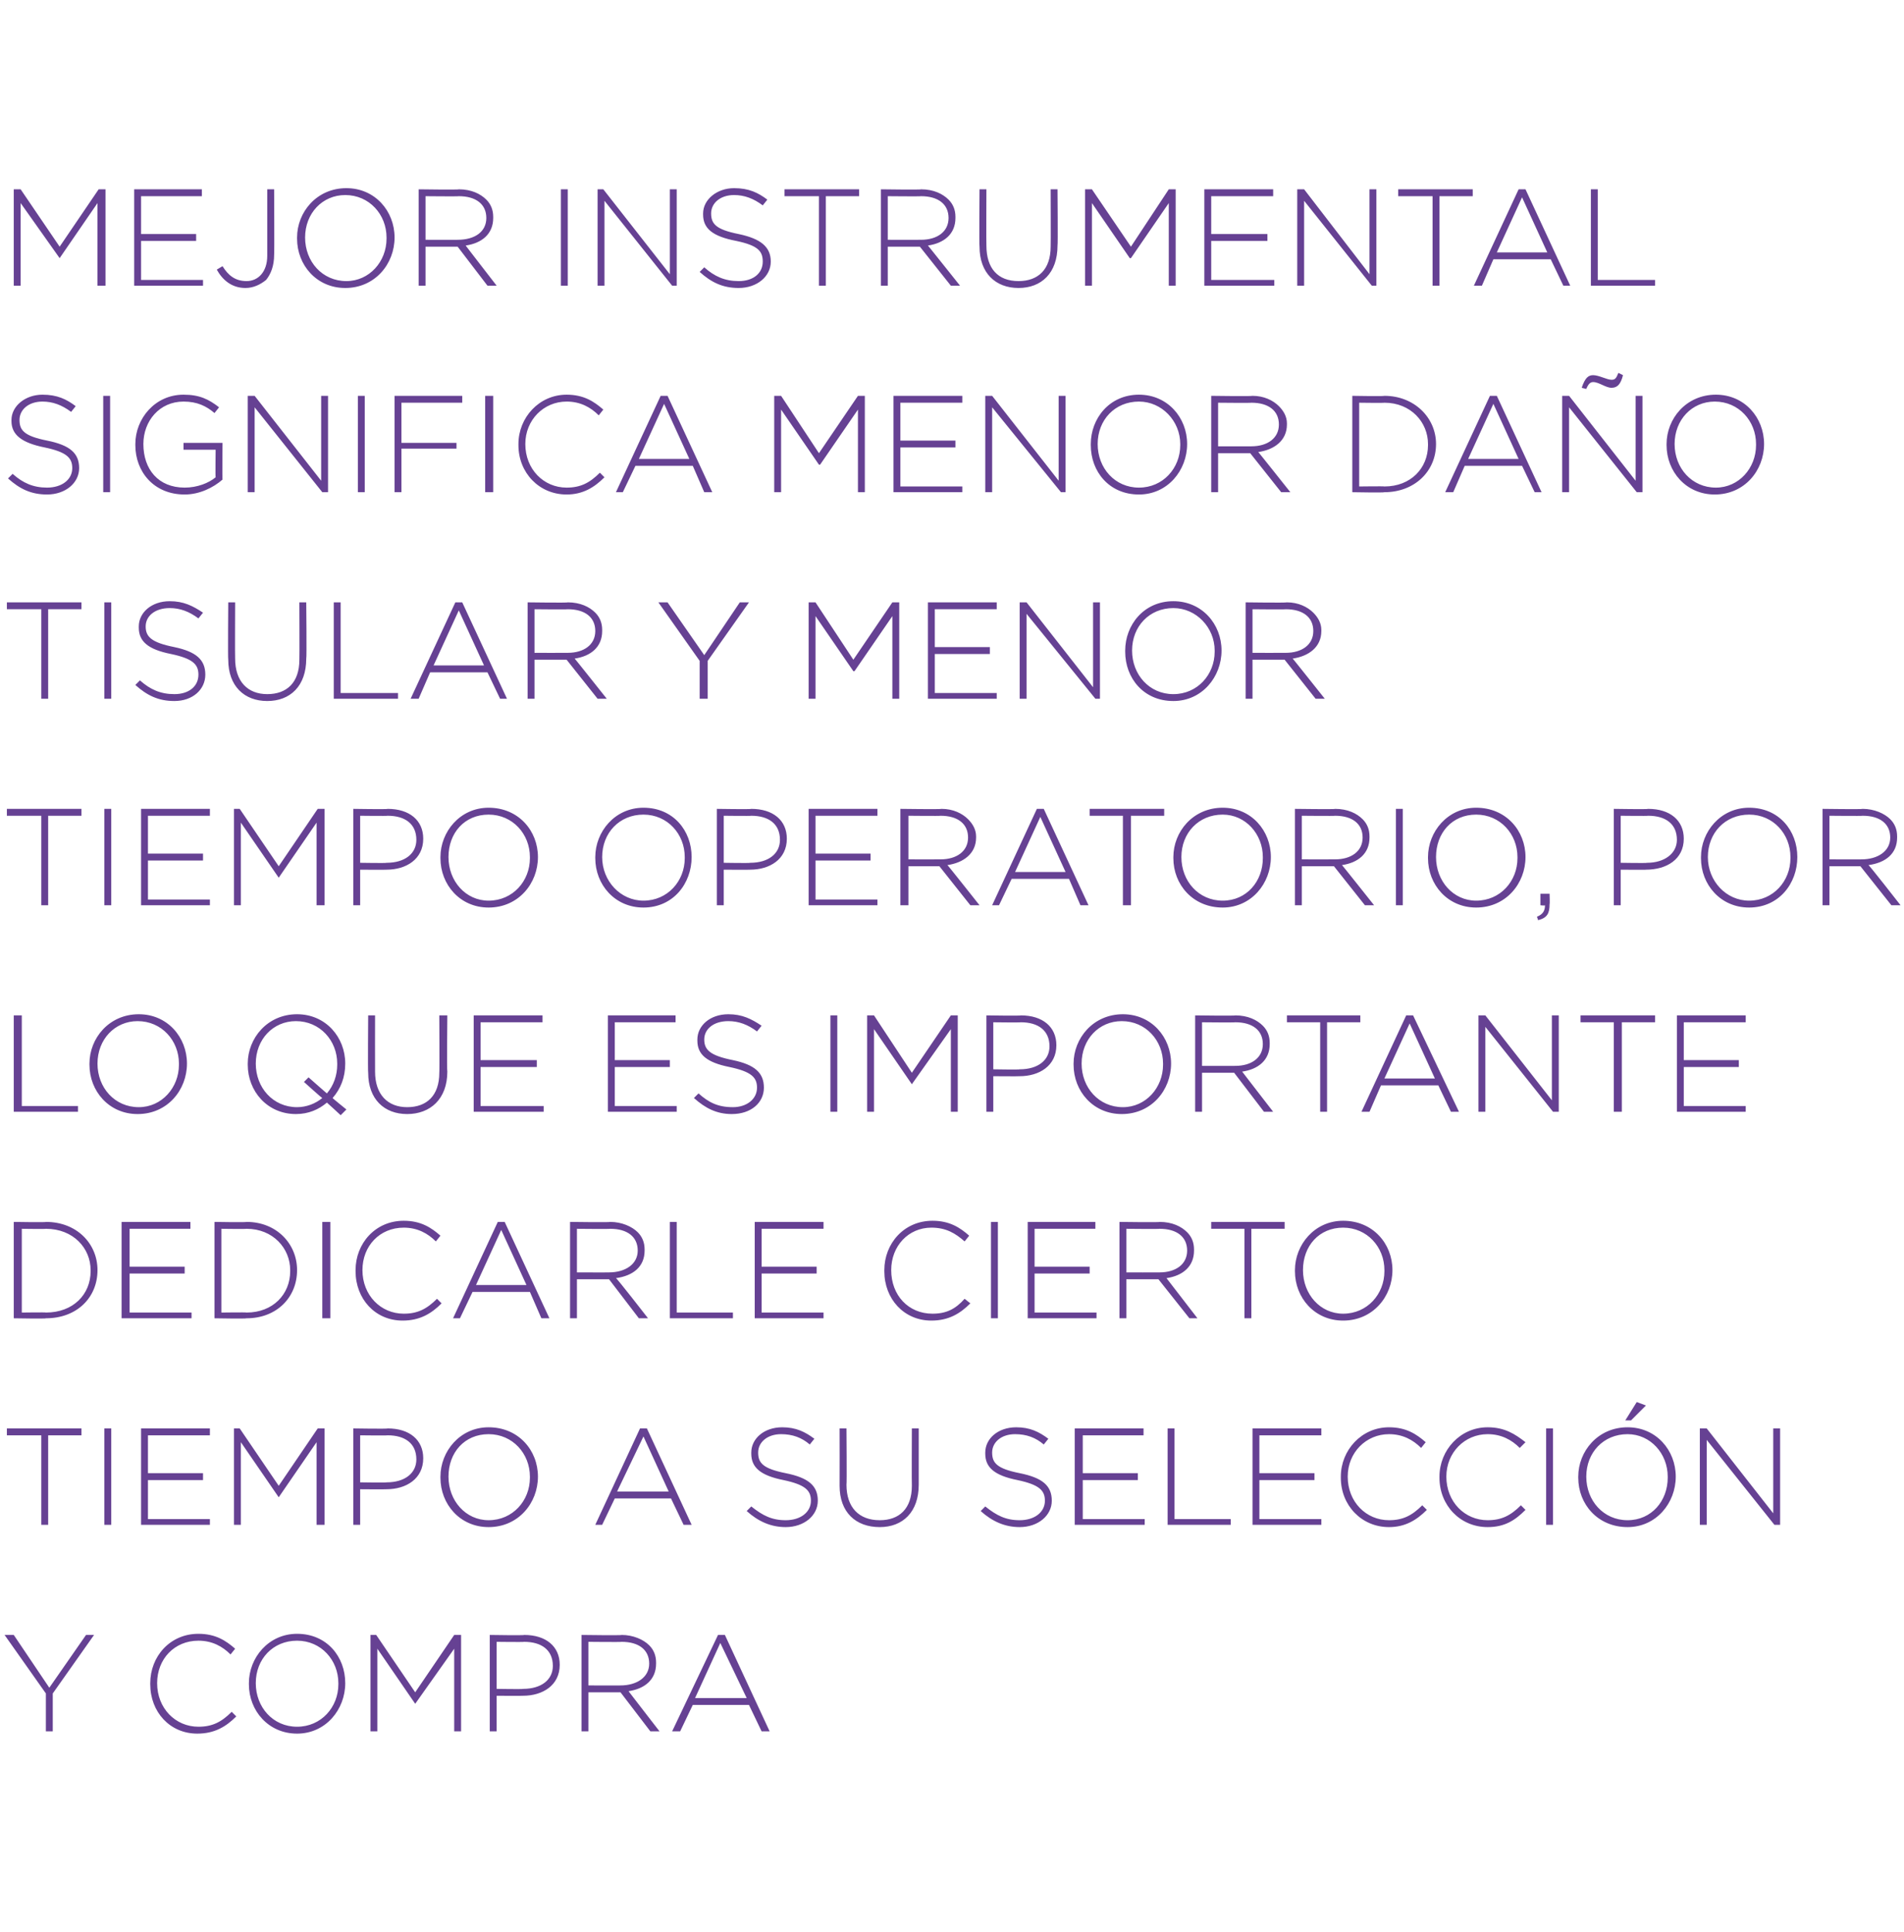 <?xml version="1.0" standalone="no"?><!DOCTYPE svg PUBLIC "-//W3C//DTD SVG 1.1//EN" "http://www.w3.org/Graphics/SVG/1.1/DTD/svg11.dtd"><svg xmlns="http://www.w3.org/2000/svg" version="1.1" width="166px" height="168.4px" viewBox="0 0 166 168.4">  <desc>Mejor instrumental significa menor da o tisular y menor tiempo operatorio por lo que es importante dedicarle cierto</desc>  <defs/>  <g id="Polygon29747">    <path d="M 4 147.6 L 0.4 142.5 L 1.2 142.5 L 4.3 147.1 L 7.5 142.5 L 8.2 142.5 L 4.6 147.6 L 4.6 150.9 L 4 150.9 L 4 147.6 Z M 13.1 146.8 C 13.1 146.8 13.1 146.7 13.1 146.7 C 13.1 144.4 14.8 142.4 17.3 142.4 C 18.8 142.4 19.7 143 20.5 143.7 C 20.5 143.7 20.1 144.2 20.1 144.2 C 19.4 143.5 18.5 143 17.3 143 C 15.2 143 13.7 144.6 13.7 146.7 C 13.7 146.7 13.7 146.7 13.7 146.7 C 13.7 148.9 15.3 150.5 17.3 150.5 C 18.5 150.5 19.3 150.1 20.2 149.2 C 20.2 149.2 20.6 149.6 20.6 149.6 C 19.7 150.5 18.7 151.1 17.2 151.1 C 14.8 151.1 13.1 149.2 13.1 146.8 Z M 21.7 146.8 C 21.7 146.8 21.7 146.7 21.7 146.7 C 21.7 144.5 23.4 142.4 25.9 142.4 C 28.5 142.4 30.1 144.4 30.1 146.7 C 30.1 146.7 30.1 146.7 30.1 146.7 C 30.1 149 28.4 151.1 25.9 151.1 C 23.4 151.1 21.7 149.1 21.7 146.8 Z M 29.5 146.8 C 29.5 146.8 29.5 146.7 29.5 146.7 C 29.5 144.7 28 143 25.9 143 C 23.8 143 22.3 144.6 22.3 146.7 C 22.3 146.7 22.3 146.7 22.3 146.7 C 22.3 148.8 23.8 150.5 25.9 150.5 C 28 150.5 29.5 148.8 29.5 146.8 Z M 32.3 142.5 L 32.8 142.5 L 36.2 147.5 L 39.6 142.5 L 40.2 142.5 L 40.2 150.9 L 39.6 150.9 L 39.6 143.7 L 36.2 148.5 L 36.2 148.5 L 32.9 143.7 L 32.9 150.9 L 32.3 150.9 L 32.3 142.5 Z M 42.7 142.5 C 42.7 142.5 45.72 142.55 45.7 142.5 C 47.6 142.5 48.8 143.5 48.8 145.1 C 48.8 145.1 48.8 145.1 48.8 145.1 C 48.8 146.9 47.3 147.8 45.6 147.8 C 45.56 147.82 43.3 147.8 43.3 147.8 L 43.3 150.9 L 42.7 150.9 L 42.7 142.5 Z M 45.6 147.2 C 47.2 147.2 48.2 146.4 48.2 145.2 C 48.2 145.2 48.2 145.2 48.2 145.2 C 48.2 143.8 47.2 143.1 45.7 143.1 C 45.67 143.13 43.3 143.1 43.3 143.1 L 43.3 147.2 C 43.3 147.2 45.6 147.24 45.6 147.2 Z M 50.7 142.5 C 50.7 142.5 54.22 142.55 54.2 142.5 C 55.2 142.5 56.1 142.9 56.6 143.4 C 57 143.8 57.2 144.3 57.2 144.9 C 57.2 144.9 57.2 145 57.2 145 C 57.2 146.4 56.2 147.2 54.8 147.4 C 54.76 147.36 57.5 150.9 57.5 150.9 L 56.7 150.9 L 54.1 147.5 L 54 147.5 L 51.3 147.5 L 51.3 150.9 L 50.7 150.9 L 50.7 142.5 Z M 54.1 146.9 C 55.5 146.9 56.6 146.2 56.6 145 C 56.6 145 56.6 145 56.6 145 C 56.6 143.8 55.7 143.1 54.2 143.1 C 54.18 143.13 51.3 143.1 51.3 143.1 L 51.3 146.9 C 51.3 146.9 54.14 146.91 54.1 146.9 Z M 62.6 142.5 L 63.2 142.5 L 67.1 150.9 L 66.4 150.9 L 65.3 148.6 L 60.4 148.6 L 59.3 150.9 L 58.6 150.9 L 62.6 142.5 Z M 65.1 148 L 62.8 143.2 L 60.6 148 L 65.1 148 Z " stroke="none" fill="#664193"/>  </g>  <g id="Polygon29746">    <path d="M 3.6 125.1 L 0.6 125.1 L 0.6 124.5 L 7.1 124.5 L 7.1 125.1 L 4.2 125.1 L 4.2 132.9 L 3.6 132.9 L 3.6 125.1 Z M 9.1 124.5 L 9.7 124.5 L 9.7 132.9 L 9.1 132.9 L 9.1 124.5 Z M 12.3 124.5 L 18.3 124.5 L 18.3 125.1 L 12.9 125.1 L 12.9 128.4 L 17.7 128.4 L 17.7 129 L 12.9 129 L 12.9 132.4 L 18.3 132.4 L 18.3 132.9 L 12.3 132.9 L 12.3 124.5 Z M 20.4 124.5 L 20.9 124.5 L 24.3 129.5 L 27.7 124.5 L 28.3 124.5 L 28.3 132.9 L 27.6 132.9 L 27.6 125.7 L 24.3 130.5 L 24.3 130.5 L 21 125.7 L 21 132.9 L 20.4 132.9 L 20.4 124.5 Z M 30.8 124.5 C 30.8 124.5 33.82 124.55 33.8 124.5 C 35.7 124.5 36.9 125.5 36.9 127.1 C 36.9 127.1 36.9 127.1 36.9 127.1 C 36.9 128.9 35.4 129.8 33.7 129.8 C 33.66 129.82 31.4 129.8 31.4 129.8 L 31.4 132.9 L 30.8 132.9 L 30.8 124.5 Z M 33.7 129.2 C 35.3 129.2 36.3 128.4 36.3 127.2 C 36.3 127.2 36.3 127.2 36.3 127.2 C 36.3 125.8 35.3 125.1 33.8 125.1 C 33.77 125.13 31.4 125.1 31.4 125.1 L 31.4 129.2 C 31.4 129.2 33.7 129.24 33.7 129.2 Z M 38.4 128.8 C 38.4 128.8 38.4 128.7 38.4 128.7 C 38.4 126.5 40.1 124.4 42.6 124.4 C 45.2 124.4 46.9 126.4 46.9 128.7 C 46.9 128.7 46.9 128.7 46.9 128.7 C 46.9 131 45.2 133.1 42.6 133.1 C 40.1 133.1 38.4 131.1 38.4 128.8 Z M 46.2 128.8 C 46.2 128.8 46.2 128.7 46.2 128.7 C 46.2 126.7 44.7 125 42.6 125 C 40.5 125 39.1 126.6 39.1 128.7 C 39.1 128.7 39.1 128.7 39.1 128.7 C 39.1 130.8 40.6 132.5 42.6 132.5 C 44.7 132.5 46.2 130.8 46.2 128.8 Z M 55.8 124.5 L 56.4 124.5 L 60.3 132.9 L 59.6 132.9 L 58.5 130.6 L 53.6 130.6 L 52.5 132.9 L 51.9 132.9 L 55.8 124.5 Z M 58.3 130 L 56.1 125.2 L 53.8 130 L 58.3 130 Z M 65.1 131.7 C 65.1 131.7 65.5 131.3 65.5 131.3 C 66.5 132.1 67.3 132.5 68.5 132.5 C 69.8 132.5 70.7 131.8 70.7 130.8 C 70.7 130.8 70.7 130.8 70.7 130.8 C 70.7 129.9 70.2 129.4 68.3 129 C 66.3 128.6 65.5 127.9 65.5 126.7 C 65.5 126.7 65.5 126.6 65.5 126.6 C 65.5 125.4 66.6 124.4 68.2 124.4 C 69.4 124.4 70.2 124.8 71 125.4 C 71 125.4 70.6 125.9 70.6 125.9 C 69.9 125.3 69.1 125 68.1 125 C 66.9 125 66.1 125.7 66.1 126.6 C 66.1 126.6 66.1 126.6 66.1 126.6 C 66.1 127.5 66.5 128 68.5 128.4 C 70.5 128.8 71.3 129.5 71.3 130.8 C 71.3 130.8 71.3 130.8 71.3 130.8 C 71.3 132.1 70.1 133.1 68.5 133.1 C 67.2 133.1 66.1 132.6 65.1 131.7 Z M 73.2 129.5 C 73.21 129.46 73.2 124.5 73.2 124.5 L 73.8 124.5 C 73.8 124.5 73.84 129.4 73.8 129.4 C 73.8 131.4 74.9 132.5 76.7 132.5 C 78.4 132.5 79.5 131.5 79.5 129.5 C 79.48 129.46 79.5 124.5 79.5 124.5 L 80.1 124.5 C 80.1 124.5 80.1 129.39 80.1 129.4 C 80.1 131.8 78.7 133.1 76.7 133.1 C 74.6 133.1 73.2 131.8 73.2 129.5 Z M 85.5 131.7 C 85.5 131.7 85.9 131.3 85.9 131.3 C 86.9 132.1 87.7 132.5 88.9 132.5 C 90.2 132.5 91.1 131.8 91.1 130.8 C 91.1 130.8 91.1 130.8 91.1 130.8 C 91.1 129.9 90.6 129.4 88.7 129 C 86.7 128.6 85.9 127.9 85.9 126.7 C 85.9 126.7 85.9 126.6 85.9 126.6 C 85.9 125.4 87 124.4 88.6 124.4 C 89.8 124.4 90.6 124.8 91.4 125.4 C 91.4 125.4 91 125.9 91 125.9 C 90.3 125.3 89.5 125 88.5 125 C 87.3 125 86.5 125.7 86.5 126.6 C 86.5 126.6 86.5 126.6 86.5 126.6 C 86.5 127.5 86.9 128 88.9 128.4 C 90.9 128.8 91.7 129.5 91.7 130.8 C 91.7 130.8 91.7 130.8 91.7 130.8 C 91.7 132.1 90.5 133.1 88.9 133.1 C 87.6 133.1 86.5 132.6 85.5 131.7 Z M 93.7 124.5 L 99.7 124.5 L 99.7 125.1 L 94.4 125.1 L 94.4 128.4 L 99.2 128.4 L 99.2 129 L 94.4 129 L 94.4 132.4 L 99.8 132.4 L 99.8 132.9 L 93.7 132.9 L 93.7 124.5 Z M 101.8 124.5 L 102.4 124.5 L 102.4 132.4 L 107.3 132.4 L 107.3 132.9 L 101.8 132.9 L 101.8 124.5 Z M 109.2 124.5 L 115.2 124.5 L 115.2 125.1 L 109.8 125.1 L 109.8 128.4 L 114.6 128.4 L 114.6 129 L 109.8 129 L 109.8 132.4 L 115.2 132.4 L 115.2 132.9 L 109.2 132.9 L 109.2 124.5 Z M 116.9 128.8 C 116.9 128.8 116.9 128.7 116.9 128.7 C 116.9 126.4 118.7 124.4 121.1 124.4 C 122.6 124.4 123.5 125 124.3 125.7 C 124.3 125.7 123.9 126.2 123.9 126.2 C 123.2 125.5 122.3 125 121.1 125 C 119.1 125 117.5 126.6 117.5 128.7 C 117.5 128.7 117.5 128.7 117.5 128.7 C 117.5 130.9 119.1 132.5 121.1 132.5 C 122.3 132.5 123.1 132.1 124 131.2 C 124 131.2 124.4 131.6 124.4 131.6 C 123.5 132.5 122.5 133.1 121.1 133.1 C 118.7 133.1 116.9 131.2 116.9 128.8 Z M 125.5 128.8 C 125.5 128.8 125.5 128.7 125.5 128.7 C 125.5 126.4 127.3 124.4 129.7 124.4 C 131.2 124.4 132.1 125 133 125.7 C 133 125.7 132.5 126.2 132.5 126.2 C 131.8 125.5 130.9 125 129.7 125 C 127.7 125 126.1 126.6 126.1 128.7 C 126.1 128.7 126.1 128.7 126.1 128.7 C 126.1 130.9 127.7 132.5 129.7 132.5 C 130.9 132.5 131.7 132.1 132.6 131.2 C 132.6 131.2 133 131.6 133 131.6 C 132.1 132.5 131.2 133.1 129.7 133.1 C 127.3 133.1 125.5 131.2 125.5 128.8 Z M 134.8 124.5 L 135.4 124.5 L 135.4 132.9 L 134.8 132.9 L 134.8 124.5 Z M 137.6 128.8 C 137.6 128.8 137.6 128.7 137.6 128.7 C 137.6 126.5 139.3 124.4 141.9 124.4 C 144.4 124.4 146.1 126.4 146.1 128.7 C 146.1 128.7 146.1 128.7 146.1 128.7 C 146.1 131 144.4 133.1 141.9 133.1 C 139.3 133.1 137.6 131.1 137.6 128.8 Z M 145.4 128.8 C 145.4 128.8 145.4 128.7 145.4 128.7 C 145.4 126.7 143.9 125 141.9 125 C 139.8 125 138.3 126.6 138.3 128.7 C 138.3 128.7 138.3 128.7 138.3 128.7 C 138.3 130.8 139.8 132.5 141.9 132.5 C 144 132.5 145.4 130.8 145.4 128.8 Z M 142.7 122.2 L 143.5 122.5 L 142.2 123.8 L 141.7 123.8 L 142.7 122.2 Z M 148.2 124.5 L 148.8 124.5 L 154.6 131.9 L 154.6 124.5 L 155.2 124.5 L 155.2 132.9 L 154.7 132.9 L 148.8 125.5 L 148.8 132.9 L 148.2 132.9 L 148.2 124.5 Z " stroke="none" fill="#664193"/>  </g>  <g id="Polygon29745">    <path d="M 1.2 106.5 C 1.2 106.5 4.04 106.55 4 106.5 C 6.7 106.5 8.5 108.4 8.5 110.7 C 8.5 110.7 8.5 110.7 8.5 110.7 C 8.5 113.1 6.7 114.9 4 114.9 C 4.04 114.95 1.2 114.9 1.2 114.9 L 1.2 106.5 Z M 4 114.4 C 6.4 114.4 7.9 112.8 7.9 110.8 C 7.9 110.8 7.9 110.7 7.9 110.7 C 7.9 108.8 6.4 107.1 4 107.1 C 4.04 107.13 1.9 107.1 1.9 107.1 L 1.9 114.4 C 1.9 114.4 4.04 114.37 4 114.4 Z M 10.6 106.5 L 16.6 106.5 L 16.6 107.1 L 11.3 107.1 L 11.3 110.4 L 16.1 110.4 L 16.1 111 L 11.3 111 L 11.3 114.4 L 16.7 114.4 L 16.7 114.9 L 10.6 114.9 L 10.6 106.5 Z M 18.7 106.5 C 18.7 106.5 21.47 106.55 21.5 106.5 C 24.1 106.5 25.9 108.4 25.9 110.7 C 25.9 110.7 25.9 110.7 25.9 110.7 C 25.9 113.1 24.1 114.9 21.5 114.9 C 21.47 114.95 18.7 114.9 18.7 114.9 L 18.7 106.5 Z M 21.5 114.4 C 23.8 114.4 25.3 112.8 25.3 110.8 C 25.3 110.8 25.3 110.7 25.3 110.7 C 25.3 108.8 23.8 107.1 21.5 107.1 C 21.47 107.13 19.3 107.1 19.3 107.1 L 19.3 114.4 C 19.3 114.4 21.47 114.37 21.5 114.4 Z M 28.1 106.5 L 28.8 106.5 L 28.8 114.9 L 28.1 114.9 L 28.1 106.5 Z M 31 110.8 C 31 110.8 31 110.7 31 110.7 C 31 108.4 32.7 106.4 35.2 106.4 C 36.7 106.4 37.6 107 38.4 107.7 C 38.4 107.7 38 108.2 38 108.2 C 37.3 107.5 36.4 107 35.2 107 C 33.1 107 31.6 108.6 31.6 110.7 C 31.6 110.7 31.6 110.7 31.6 110.7 C 31.6 112.9 33.2 114.5 35.2 114.5 C 36.4 114.5 37.2 114.1 38.1 113.2 C 38.1 113.2 38.5 113.6 38.5 113.6 C 37.6 114.5 36.6 115.1 35.1 115.1 C 32.7 115.1 31 113.2 31 110.8 Z M 43.4 106.5 L 44 106.5 L 47.9 114.9 L 47.2 114.9 L 46.2 112.6 L 41.2 112.6 L 40.1 114.9 L 39.5 114.9 L 43.4 106.5 Z M 45.9 112 L 43.7 107.2 L 41.5 112 L 45.9 112 Z M 49.7 106.5 C 49.7 106.5 53.21 106.55 53.2 106.5 C 54.2 106.5 55.1 106.9 55.6 107.4 C 56 107.8 56.2 108.3 56.2 108.9 C 56.2 108.9 56.2 109 56.2 109 C 56.2 110.4 55.2 111.2 53.7 111.4 C 53.75 111.36 56.5 114.9 56.5 114.9 L 55.7 114.9 L 53.1 111.5 L 53 111.5 L 50.3 111.5 L 50.3 114.9 L 49.7 114.9 L 49.7 106.5 Z M 53.1 110.9 C 54.5 110.9 55.6 110.2 55.6 109 C 55.6 109 55.6 109 55.6 109 C 55.6 107.8 54.7 107.1 53.2 107.1 C 53.17 107.13 50.3 107.1 50.3 107.1 L 50.3 110.9 C 50.3 110.9 53.14 110.91 53.1 110.9 Z M 58.4 106.5 L 59 106.5 L 59 114.4 L 63.9 114.4 L 63.9 114.9 L 58.4 114.9 L 58.4 106.5 Z M 65.8 106.5 L 71.8 106.5 L 71.8 107.1 L 66.4 107.1 L 66.4 110.4 L 71.2 110.4 L 71.2 111 L 66.4 111 L 66.4 114.4 L 71.8 114.4 L 71.8 114.9 L 65.8 114.9 L 65.8 106.5 Z M 77.1 110.8 C 77.1 110.8 77.1 110.7 77.1 110.7 C 77.1 108.4 78.8 106.4 81.3 106.4 C 82.8 106.4 83.7 107 84.5 107.7 C 84.5 107.7 84.1 108.2 84.1 108.2 C 83.3 107.5 82.5 107 81.2 107 C 79.2 107 77.7 108.6 77.7 110.7 C 77.7 110.7 77.7 110.7 77.7 110.7 C 77.7 112.9 79.2 114.5 81.3 114.5 C 82.5 114.5 83.3 114.1 84.1 113.2 C 84.1 113.2 84.6 113.6 84.6 113.6 C 83.7 114.5 82.7 115.1 81.2 115.1 C 78.8 115.1 77.1 113.2 77.1 110.8 Z M 86.4 106.5 L 87 106.5 L 87 114.9 L 86.4 114.9 L 86.4 106.5 Z M 89.6 106.5 L 95.5 106.5 L 95.5 107.1 L 90.2 107.1 L 90.2 110.4 L 95 110.4 L 95 111 L 90.2 111 L 90.2 114.4 L 95.6 114.4 L 95.6 114.9 L 89.6 114.9 L 89.6 106.5 Z M 97.6 106.5 C 97.6 106.5 101.13 106.55 101.1 106.5 C 102.2 106.5 103 106.9 103.5 107.4 C 103.9 107.8 104.1 108.3 104.1 108.9 C 104.1 108.9 104.1 109 104.1 109 C 104.1 110.4 103.1 111.2 101.7 111.4 C 101.67 111.36 104.4 114.9 104.4 114.9 L 103.7 114.9 L 101 111.5 L 101 111.5 L 98.2 111.5 L 98.2 114.9 L 97.6 114.9 L 97.6 106.5 Z M 101.1 110.9 C 102.5 110.9 103.5 110.2 103.5 109 C 103.5 109 103.5 109 103.5 109 C 103.5 107.8 102.6 107.1 101.1 107.1 C 101.1 107.13 98.2 107.1 98.2 107.1 L 98.2 110.9 C 98.2 110.9 101.06 110.91 101.1 110.9 Z M 108.5 107.1 L 105.6 107.1 L 105.6 106.5 L 112 106.5 L 112 107.1 L 109.1 107.1 L 109.1 114.9 L 108.5 114.9 L 108.5 107.1 Z M 112.9 110.8 C 112.9 110.8 112.9 110.7 112.9 110.7 C 112.9 108.5 114.6 106.4 117.1 106.4 C 119.7 106.4 121.4 108.4 121.4 110.7 C 121.4 110.7 121.4 110.7 121.4 110.7 C 121.4 113 119.7 115.1 117.1 115.1 C 114.6 115.1 112.9 113.1 112.9 110.8 Z M 120.7 110.8 C 120.7 110.8 120.7 110.7 120.7 110.7 C 120.7 108.7 119.2 107 117.1 107 C 115 107 113.6 108.6 113.6 110.7 C 113.6 110.7 113.6 110.7 113.6 110.7 C 113.6 112.8 115.1 114.5 117.1 114.5 C 119.2 114.5 120.7 112.8 120.7 110.8 Z " stroke="none" fill="#664193"/>  </g>  <g id="Polygon29744">    <path d="M 1.2 88.5 L 1.9 88.5 L 1.9 96.4 L 6.8 96.4 L 6.8 96.9 L 1.2 96.9 L 1.2 88.5 Z M 7.8 92.8 C 7.8 92.8 7.8 92.7 7.8 92.7 C 7.8 90.5 9.5 88.4 12.1 88.4 C 14.6 88.4 16.3 90.4 16.3 92.7 C 16.3 92.7 16.3 92.7 16.3 92.7 C 16.3 95 14.6 97.1 12 97.1 C 9.5 97.1 7.8 95.1 7.8 92.8 Z M 15.6 92.8 C 15.6 92.8 15.6 92.7 15.6 92.7 C 15.6 90.7 14.1 89 12 89 C 10 89 8.5 90.6 8.5 92.7 C 8.5 92.7 8.5 92.7 8.5 92.7 C 8.5 94.8 10 96.5 12.1 96.5 C 14.1 96.5 15.6 94.8 15.6 92.8 Z M 28.5 96.1 C 27.8 96.7 26.9 97.1 25.8 97.1 C 23.3 97.1 21.6 95.1 21.6 92.8 C 21.6 92.8 21.6 92.7 21.6 92.7 C 21.6 90.5 23.3 88.4 25.9 88.4 C 28.4 88.4 30.1 90.4 30.1 92.7 C 30.1 92.7 30.1 92.7 30.1 92.7 C 30.1 93.9 29.7 94.9 29 95.7 C 28.97 95.71 30.2 96.7 30.2 96.7 L 29.7 97.2 C 29.7 97.2 28.55 96.13 28.5 96.1 Z M 28.1 95.7 C 28.09 95.74 26.5 94.3 26.5 94.3 L 26.9 93.9 C 26.9 93.9 28.51 95.32 28.5 95.3 C 29.1 94.6 29.4 93.7 29.4 92.8 C 29.4 92.8 29.4 92.7 29.4 92.7 C 29.4 90.7 27.9 89 25.8 89 C 23.8 89 22.3 90.6 22.3 92.7 C 22.3 92.7 22.3 92.7 22.3 92.7 C 22.3 94.8 23.8 96.5 25.9 96.5 C 26.7 96.5 27.5 96.2 28.1 95.7 Z M 32.1 93.5 C 32.06 93.46 32.1 88.5 32.1 88.5 L 32.7 88.5 C 32.7 88.5 32.69 93.4 32.7 93.4 C 32.7 95.4 33.8 96.5 35.5 96.5 C 37.2 96.5 38.3 95.5 38.3 93.5 C 38.33 93.46 38.3 88.5 38.3 88.5 L 39 88.5 C 39 88.5 38.95 93.39 39 93.4 C 39 95.8 37.5 97.1 35.5 97.1 C 33.5 97.1 32.1 95.8 32.1 93.5 Z M 41.3 88.5 L 47.3 88.5 L 47.3 89.1 L 41.9 89.1 L 41.9 92.4 L 46.8 92.4 L 46.8 93 L 41.9 93 L 41.9 96.4 L 47.4 96.4 L 47.4 96.9 L 41.3 96.9 L 41.3 88.5 Z M 53 88.5 L 58.9 88.5 L 58.9 89.1 L 53.6 89.1 L 53.6 92.4 L 58.4 92.4 L 58.4 93 L 53.6 93 L 53.6 96.4 L 59 96.4 L 59 96.9 L 53 96.9 L 53 88.5 Z M 60.5 95.7 C 60.5 95.7 60.9 95.3 60.9 95.3 C 61.8 96.1 62.6 96.5 63.9 96.5 C 65.1 96.5 66 95.8 66 94.8 C 66 94.8 66 94.8 66 94.8 C 66 93.9 65.5 93.4 63.6 93 C 61.6 92.6 60.8 91.9 60.8 90.7 C 60.8 90.7 60.8 90.6 60.8 90.6 C 60.8 89.4 61.9 88.4 63.5 88.4 C 64.7 88.4 65.5 88.8 66.4 89.4 C 66.4 89.4 66 89.9 66 89.9 C 65.2 89.3 64.4 89 63.5 89 C 62.2 89 61.4 89.7 61.4 90.6 C 61.4 90.6 61.4 90.6 61.4 90.6 C 61.4 91.5 61.9 92 63.9 92.4 C 65.8 92.8 66.6 93.5 66.6 94.8 C 66.6 94.8 66.6 94.8 66.6 94.8 C 66.6 96.1 65.5 97.1 63.8 97.1 C 62.5 97.1 61.5 96.6 60.5 95.7 Z M 72.4 88.5 L 73 88.5 L 73 96.9 L 72.4 96.9 L 72.4 88.5 Z M 75.6 88.5 L 76.2 88.5 L 79.5 93.5 L 82.9 88.5 L 83.5 88.5 L 83.5 96.9 L 82.9 96.9 L 82.9 89.7 L 79.5 94.5 L 79.5 94.5 L 76.2 89.7 L 76.2 96.9 L 75.6 96.9 L 75.6 88.5 Z M 86 88.5 C 86 88.5 89.03 88.55 89 88.5 C 90.9 88.5 92.1 89.5 92.1 91.1 C 92.1 91.1 92.1 91.1 92.1 91.1 C 92.1 92.9 90.6 93.8 88.9 93.8 C 88.87 93.82 86.6 93.8 86.6 93.8 L 86.6 96.9 L 86 96.9 L 86 88.5 Z M 88.9 93.2 C 90.5 93.2 91.5 92.4 91.5 91.2 C 91.5 91.2 91.5 91.2 91.5 91.2 C 91.5 89.8 90.5 89.1 89 89.1 C 88.98 89.13 86.6 89.1 86.6 89.1 L 86.6 93.2 C 86.6 93.2 88.91 93.24 88.9 93.2 Z M 93.6 92.8 C 93.6 92.8 93.6 92.7 93.6 92.7 C 93.6 90.5 95.3 88.4 97.9 88.4 C 100.4 88.4 102.1 90.4 102.1 92.7 C 102.1 92.7 102.1 92.7 102.1 92.7 C 102.1 95 100.4 97.1 97.8 97.1 C 95.3 97.1 93.6 95.1 93.6 92.8 Z M 101.4 92.8 C 101.4 92.8 101.4 92.7 101.4 92.7 C 101.4 90.7 99.9 89 97.8 89 C 95.8 89 94.3 90.6 94.3 92.7 C 94.3 92.7 94.3 92.7 94.3 92.7 C 94.3 94.8 95.8 96.5 97.9 96.5 C 99.9 96.5 101.4 94.8 101.4 92.8 Z M 104.2 88.5 C 104.2 88.5 107.72 88.55 107.7 88.5 C 108.8 88.5 109.6 88.9 110.1 89.4 C 110.5 89.8 110.7 90.3 110.7 90.9 C 110.7 90.9 110.7 91 110.7 91 C 110.7 92.4 109.7 93.2 108.3 93.4 C 108.26 93.36 111 96.9 111 96.9 L 110.2 96.9 L 107.6 93.5 L 107.5 93.5 L 104.8 93.5 L 104.8 96.9 L 104.2 96.9 L 104.2 88.5 Z M 107.7 92.9 C 109.1 92.9 110.1 92.2 110.1 91 C 110.1 91 110.1 91 110.1 91 C 110.1 89.8 109.2 89.1 107.7 89.1 C 107.69 89.13 104.8 89.1 104.8 89.1 L 104.8 92.9 C 104.8 92.9 107.65 92.91 107.7 92.9 Z M 115.1 89.1 L 112.2 89.1 L 112.2 88.5 L 118.6 88.5 L 118.6 89.1 L 115.7 89.1 L 115.7 96.9 L 115.1 96.9 L 115.1 89.1 Z M 122.6 88.5 L 123.2 88.5 L 127.2 96.9 L 126.5 96.9 L 125.4 94.6 L 120.4 94.6 L 119.4 96.9 L 118.7 96.9 L 122.6 88.5 Z M 125.1 94 L 122.9 89.2 L 120.7 94 L 125.1 94 Z M 128.9 88.5 L 129.5 88.5 L 135.3 95.9 L 135.3 88.5 L 135.9 88.5 L 135.9 96.9 L 135.4 96.9 L 129.5 89.5 L 129.5 96.9 L 128.9 96.9 L 128.9 88.5 Z M 140.7 89.1 L 137.8 89.1 L 137.8 88.5 L 144.3 88.5 L 144.3 89.1 L 141.4 89.1 L 141.4 96.9 L 140.7 96.9 L 140.7 89.1 Z M 146.2 88.5 L 152.2 88.5 L 152.2 89.1 L 146.8 89.1 L 146.8 92.4 L 151.6 92.4 L 151.6 93 L 146.8 93 L 146.8 96.4 L 152.2 96.4 L 152.2 96.9 L 146.2 96.9 L 146.2 88.5 Z " stroke="none" fill="#664193"/>  </g>  <g id="Polygon29743">    <path d="M 3.6 71.1 L 0.6 71.1 L 0.6 70.5 L 7.1 70.5 L 7.1 71.1 L 4.2 71.1 L 4.2 78.9 L 3.6 78.9 L 3.6 71.1 Z M 9.1 70.5 L 9.7 70.5 L 9.7 78.9 L 9.1 78.9 L 9.1 70.5 Z M 12.3 70.5 L 18.3 70.5 L 18.3 71.1 L 12.9 71.1 L 12.9 74.4 L 17.7 74.4 L 17.7 75 L 12.9 75 L 12.9 78.4 L 18.3 78.4 L 18.3 78.9 L 12.3 78.9 L 12.3 70.5 Z M 20.4 70.5 L 20.9 70.5 L 24.3 75.5 L 27.7 70.5 L 28.3 70.5 L 28.3 78.9 L 27.6 78.9 L 27.6 71.7 L 24.3 76.5 L 24.3 76.5 L 21 71.7 L 21 78.9 L 20.4 78.9 L 20.4 70.5 Z M 30.8 70.5 C 30.8 70.5 33.82 70.55 33.8 70.5 C 35.7 70.5 36.9 71.5 36.9 73.1 C 36.9 73.1 36.9 73.1 36.9 73.1 C 36.9 74.9 35.4 75.8 33.7 75.8 C 33.66 75.82 31.4 75.8 31.4 75.8 L 31.4 78.9 L 30.8 78.9 L 30.8 70.5 Z M 33.7 75.2 C 35.3 75.2 36.3 74.4 36.3 73.2 C 36.3 73.2 36.3 73.2 36.3 73.2 C 36.3 71.8 35.3 71.1 33.8 71.1 C 33.77 71.13 31.4 71.1 31.4 71.1 L 31.4 75.2 C 31.4 75.2 33.7 75.24 33.7 75.2 Z M 38.4 74.8 C 38.4 74.8 38.4 74.7 38.4 74.7 C 38.4 72.5 40.1 70.4 42.6 70.4 C 45.2 70.4 46.9 72.4 46.9 74.7 C 46.9 74.7 46.9 74.7 46.9 74.7 C 46.9 77 45.2 79.1 42.6 79.1 C 40.1 79.1 38.4 77.1 38.4 74.8 Z M 46.2 74.8 C 46.2 74.8 46.2 74.7 46.2 74.7 C 46.2 72.7 44.7 71 42.6 71 C 40.5 71 39.1 72.6 39.1 74.7 C 39.1 74.7 39.1 74.7 39.1 74.7 C 39.1 76.8 40.6 78.5 42.6 78.5 C 44.7 78.5 46.2 76.8 46.2 74.8 Z M 51.9 74.8 C 51.9 74.8 51.9 74.7 51.9 74.7 C 51.9 72.5 53.6 70.4 56.1 70.4 C 58.7 70.4 60.3 72.4 60.3 74.7 C 60.4 74.7 60.4 74.7 60.3 74.7 C 60.3 77 58.7 79.1 56.1 79.1 C 53.6 79.1 51.9 77.1 51.9 74.8 Z M 59.7 74.8 C 59.7 74.8 59.7 74.7 59.7 74.7 C 59.7 72.7 58.2 71 56.1 71 C 54 71 52.5 72.6 52.5 74.7 C 52.5 74.7 52.5 74.7 52.5 74.7 C 52.5 76.8 54.1 78.5 56.1 78.5 C 58.2 78.5 59.7 76.8 59.7 74.8 Z M 62.5 70.5 C 62.5 70.5 65.52 70.55 65.5 70.5 C 67.4 70.5 68.6 71.5 68.6 73.1 C 68.6 73.1 68.6 73.1 68.6 73.1 C 68.6 74.9 67.1 75.8 65.4 75.8 C 65.37 75.82 63.1 75.8 63.1 75.8 L 63.1 78.9 L 62.5 78.9 L 62.5 70.5 Z M 65.4 75.2 C 67 75.2 68 74.4 68 73.2 C 68 73.2 68 73.2 68 73.2 C 68 71.8 67 71.1 65.5 71.1 C 65.47 71.13 63.1 71.1 63.1 71.1 L 63.1 75.2 C 63.1 75.2 65.4 75.24 65.4 75.2 Z M 70.5 70.5 L 76.5 70.5 L 76.5 71.1 L 71.1 71.1 L 71.1 74.4 L 75.9 74.4 L 75.9 75 L 71.1 75 L 71.1 78.4 L 76.5 78.4 L 76.5 78.9 L 70.5 78.9 L 70.5 70.5 Z M 78.5 70.5 C 78.5 70.5 82.06 70.55 82.1 70.5 C 83.1 70.5 83.9 70.9 84.4 71.4 C 84.8 71.8 85.1 72.3 85.1 72.9 C 85.1 72.9 85.1 73 85.1 73 C 85.1 74.4 84 75.2 82.6 75.4 C 82.6 75.36 85.4 78.9 85.4 78.9 L 84.6 78.9 L 81.9 75.5 L 81.9 75.5 L 79.2 75.5 L 79.2 78.9 L 78.5 78.9 L 78.5 70.5 Z M 82 74.9 C 83.4 74.9 84.4 74.2 84.4 73 C 84.4 73 84.4 73 84.4 73 C 84.4 71.8 83.5 71.1 82 71.1 C 82.02 71.13 79.2 71.1 79.2 71.1 L 79.2 74.9 C 79.2 74.9 81.99 74.91 82 74.9 Z M 90.4 70.5 L 91 70.5 L 94.9 78.9 L 94.2 78.9 L 93.2 76.6 L 88.2 76.6 L 87.1 78.9 L 86.5 78.9 L 90.4 70.5 Z M 92.9 76 L 90.7 71.2 L 88.5 76 L 92.9 76 Z M 97.9 71.1 L 95 71.1 L 95 70.5 L 101.5 70.5 L 101.5 71.1 L 98.6 71.1 L 98.6 78.9 L 97.9 78.9 L 97.9 71.1 Z M 102.3 74.8 C 102.3 74.8 102.3 74.7 102.3 74.7 C 102.3 72.5 104 70.4 106.6 70.4 C 109.1 70.4 110.8 72.4 110.8 74.7 C 110.8 74.7 110.8 74.7 110.8 74.7 C 110.8 77 109.1 79.1 106.6 79.1 C 104 79.1 102.3 77.1 102.3 74.8 Z M 110.1 74.8 C 110.1 74.8 110.1 74.7 110.1 74.7 C 110.1 72.7 108.6 71 106.6 71 C 104.5 71 103 72.6 103 74.7 C 103 74.7 103 74.7 103 74.7 C 103 76.8 104.5 78.5 106.6 78.5 C 108.7 78.5 110.1 76.8 110.1 74.8 Z M 112.9 70.5 C 112.9 70.5 116.45 70.55 116.4 70.5 C 117.5 70.5 118.3 70.9 118.8 71.4 C 119.2 71.8 119.4 72.3 119.4 72.9 C 119.4 72.9 119.4 73 119.4 73 C 119.4 74.4 118.4 75.2 117 75.4 C 116.99 75.36 119.8 78.9 119.8 78.9 L 119 78.9 L 116.3 75.5 L 116.3 75.5 L 113.5 75.5 L 113.5 78.9 L 112.9 78.9 L 112.9 70.5 Z M 116.4 74.9 C 117.8 74.9 118.8 74.2 118.8 73 C 118.8 73 118.8 73 118.8 73 C 118.8 71.8 117.9 71.1 116.4 71.1 C 116.41 71.13 113.5 71.1 113.5 71.1 L 113.5 74.9 C 113.5 74.9 116.38 74.91 116.4 74.9 Z M 121.7 70.5 L 122.3 70.5 L 122.3 78.9 L 121.7 78.9 L 121.7 70.5 Z M 124.5 74.8 C 124.5 74.8 124.5 74.7 124.5 74.7 C 124.5 72.5 126.2 70.4 128.7 70.4 C 131.3 70.4 133 72.4 133 74.7 C 133 74.7 133 74.7 133 74.7 C 133 77 131.3 79.1 128.7 79.1 C 126.2 79.1 124.5 77.1 124.5 74.8 Z M 132.3 74.8 C 132.3 74.8 132.3 74.7 132.3 74.7 C 132.3 72.7 130.8 71 128.7 71 C 126.6 71 125.2 72.6 125.2 74.7 C 125.2 74.7 125.2 74.7 125.2 74.7 C 125.2 76.8 126.7 78.5 128.7 78.5 C 130.8 78.5 132.3 76.8 132.3 74.8 Z M 134 79.9 C 134.5 79.7 134.7 79.4 134.7 78.9 C 134.67 78.95 134.3 78.9 134.3 78.9 L 134.3 77.9 L 135.1 77.9 C 135.1 77.9 135.13 78.82 135.1 78.8 C 135.1 79.6 134.9 80 134.1 80.2 C 134.1 80.2 134 79.9 134 79.9 Z M 140.7 70.5 C 140.7 70.5 143.7 70.55 143.7 70.5 C 145.6 70.5 146.8 71.5 146.8 73.1 C 146.8 73.1 146.8 73.1 146.8 73.1 C 146.8 74.9 145.3 75.8 143.5 75.8 C 143.55 75.82 141.3 75.8 141.3 75.8 L 141.3 78.9 L 140.7 78.9 L 140.7 70.5 Z M 143.6 75.2 C 145.1 75.2 146.2 74.4 146.2 73.2 C 146.2 73.2 146.2 73.2 146.2 73.2 C 146.2 71.8 145.2 71.1 143.7 71.1 C 143.66 71.13 141.3 71.1 141.3 71.1 L 141.3 75.2 C 141.3 75.2 143.58 75.24 143.6 75.2 Z M 148.3 74.8 C 148.3 74.8 148.3 74.7 148.3 74.7 C 148.3 72.5 150 70.4 152.5 70.4 C 155.1 70.4 156.7 72.4 156.7 74.7 C 156.8 74.7 156.8 74.7 156.7 74.7 C 156.7 77 155.1 79.1 152.5 79.1 C 150 79.1 148.3 77.1 148.3 74.8 Z M 156.1 74.8 C 156.1 74.8 156.1 74.7 156.1 74.7 C 156.1 72.7 154.6 71 152.5 71 C 150.4 71 148.9 72.6 148.9 74.7 C 148.9 74.7 148.9 74.7 148.9 74.7 C 148.9 76.8 150.5 78.5 152.5 78.5 C 154.6 78.5 156.1 76.8 156.1 74.8 Z M 158.9 70.5 C 158.9 70.5 162.4 70.55 162.4 70.5 C 163.4 70.5 164.3 70.9 164.8 71.4 C 165.2 71.8 165.4 72.3 165.4 72.9 C 165.4 72.9 165.4 73 165.4 73 C 165.4 74.4 164.4 75.2 162.9 75.4 C 162.94 75.36 165.7 78.9 165.7 78.9 L 164.9 78.9 L 162.2 75.5 L 162.2 75.5 L 159.5 75.5 L 159.5 78.9 L 158.9 78.9 L 158.9 70.5 Z M 162.3 74.9 C 163.7 74.9 164.8 74.2 164.8 73 C 164.8 73 164.8 73 164.8 73 C 164.8 71.8 163.9 71.1 162.4 71.1 C 162.36 71.13 159.5 71.1 159.5 71.1 L 159.5 74.9 C 159.5 74.9 162.33 74.91 162.3 74.9 Z " stroke="none" fill="#664193"/>  </g>  <g id="Polygon29742">    <path d="M 3.6 53.1 L 0.6 53.1 L 0.6 52.5 L 7.1 52.5 L 7.1 53.1 L 4.2 53.1 L 4.2 60.9 L 3.6 60.9 L 3.6 53.1 Z M 9.1 52.5 L 9.7 52.5 L 9.7 60.9 L 9.1 60.9 L 9.1 52.5 Z M 11.8 59.7 C 11.8 59.7 12.2 59.3 12.2 59.3 C 13.1 60.1 14 60.5 15.2 60.5 C 16.5 60.5 17.3 59.8 17.3 58.8 C 17.3 58.8 17.3 58.8 17.3 58.8 C 17.3 57.9 16.8 57.4 14.9 57 C 12.9 56.6 12.1 55.9 12.1 54.7 C 12.1 54.7 12.1 54.6 12.1 54.6 C 12.1 53.4 13.2 52.4 14.8 52.4 C 16 52.4 16.8 52.8 17.7 53.4 C 17.7 53.4 17.3 53.9 17.3 53.9 C 16.5 53.3 15.7 53 14.8 53 C 13.5 53 12.7 53.7 12.7 54.6 C 12.7 54.6 12.7 54.6 12.7 54.6 C 12.7 55.5 13.2 56 15.2 56.4 C 17.1 56.8 17.9 57.5 17.9 58.8 C 17.9 58.8 17.9 58.8 17.9 58.8 C 17.9 60.1 16.8 61.1 15.2 61.1 C 13.8 61.1 12.8 60.6 11.8 59.7 Z M 19.9 57.5 C 19.86 57.46 19.9 52.5 19.9 52.5 L 20.5 52.5 C 20.5 52.5 20.48 57.4 20.5 57.4 C 20.5 59.4 21.6 60.5 23.3 60.5 C 25 60.5 26.1 59.5 26.1 57.5 C 26.12 57.46 26.1 52.5 26.1 52.5 L 26.7 52.5 C 26.7 52.5 26.75 57.39 26.7 57.4 C 26.7 59.8 25.3 61.1 23.3 61.1 C 21.3 61.1 19.9 59.8 19.9 57.5 Z M 29.1 52.5 L 29.7 52.5 L 29.7 60.4 L 34.7 60.4 L 34.7 60.9 L 29.1 60.9 L 29.1 52.5 Z M 39.7 52.5 L 40.3 52.5 L 44.2 60.9 L 43.6 60.9 L 42.5 58.6 L 37.5 58.6 L 36.5 60.9 L 35.8 60.9 L 39.7 52.5 Z M 42.2 58 L 40 53.2 L 37.8 58 L 42.2 58 Z M 46 52.5 C 46 52.5 49.55 52.55 49.5 52.5 C 50.6 52.5 51.4 52.9 51.9 53.4 C 52.3 53.8 52.5 54.3 52.5 54.9 C 52.5 54.9 52.5 55 52.5 55 C 52.5 56.4 51.5 57.2 50.1 57.4 C 50.09 57.36 52.9 60.9 52.9 60.9 L 52.1 60.9 L 49.4 57.5 L 49.4 57.5 L 46.6 57.5 L 46.6 60.9 L 46 60.9 L 46 52.5 Z M 49.5 56.9 C 50.9 56.9 51.9 56.2 51.9 55 C 51.9 55 51.9 55 51.9 55 C 51.9 53.8 51 53.1 49.5 53.1 C 49.51 53.13 46.6 53.1 46.6 53.1 L 46.6 56.9 C 46.6 56.9 49.48 56.91 49.5 56.9 Z M 61 57.6 L 57.4 52.5 L 58.2 52.5 L 61.4 57.1 L 64.5 52.5 L 65.3 52.5 L 61.7 57.6 L 61.7 60.9 L 61 60.9 L 61 57.6 Z M 70.5 52.5 L 71.1 52.5 L 74.4 57.5 L 77.8 52.5 L 78.4 52.5 L 78.4 60.9 L 77.8 60.9 L 77.8 53.7 L 74.5 58.5 L 74.4 58.5 L 71.1 53.7 L 71.1 60.9 L 70.5 60.9 L 70.5 52.5 Z M 80.9 52.5 L 86.9 52.5 L 86.9 53.1 L 81.5 53.1 L 81.5 56.4 L 86.3 56.4 L 86.3 57 L 81.5 57 L 81.5 60.4 L 86.9 60.4 L 86.9 60.9 L 80.9 60.9 L 80.9 52.5 Z M 88.9 52.5 L 89.5 52.5 L 95.3 59.9 L 95.3 52.5 L 95.9 52.5 L 95.9 60.9 L 95.5 60.9 L 89.5 53.5 L 89.5 60.9 L 88.9 60.9 L 88.9 52.5 Z M 98.1 56.8 C 98.1 56.8 98.1 56.7 98.1 56.7 C 98.1 54.5 99.7 52.4 102.3 52.4 C 104.8 52.4 106.5 54.4 106.5 56.7 C 106.5 56.7 106.5 56.7 106.5 56.7 C 106.5 59 104.8 61.1 102.3 61.1 C 99.7 61.1 98.1 59.1 98.1 56.8 Z M 105.9 56.8 C 105.9 56.8 105.9 56.7 105.9 56.7 C 105.9 54.7 104.3 53 102.3 53 C 100.2 53 98.7 54.6 98.7 56.7 C 98.7 56.7 98.7 56.7 98.7 56.7 C 98.7 58.8 100.2 60.5 102.3 60.5 C 104.4 60.5 105.9 58.8 105.9 56.8 Z M 108.6 52.5 C 108.6 52.5 112.15 52.55 112.2 52.5 C 113.2 52.5 114 52.9 114.5 53.4 C 114.9 53.8 115.2 54.3 115.2 54.9 C 115.2 54.9 115.2 55 115.2 55 C 115.2 56.4 114.1 57.2 112.7 57.4 C 112.69 57.36 115.5 60.9 115.5 60.9 L 114.7 60.9 L 112 57.5 L 112 57.5 L 109.2 57.5 L 109.2 60.9 L 108.6 60.9 L 108.6 52.5 Z M 112.1 56.9 C 113.5 56.9 114.5 56.2 114.5 55 C 114.5 55 114.5 55 114.5 55 C 114.5 53.8 113.6 53.1 112.1 53.1 C 112.11 53.13 109.2 53.1 109.2 53.1 L 109.2 56.9 C 109.2 56.9 112.08 56.91 112.1 56.9 Z " stroke="none" fill="#664193"/>  </g>  <g id="Polygon29741">    <path d="M 0.7 41.7 C 0.7 41.7 1.1 41.3 1.1 41.3 C 2 42.1 2.9 42.5 4.1 42.5 C 5.4 42.5 6.3 41.8 6.3 40.8 C 6.3 40.8 6.3 40.8 6.3 40.8 C 6.3 39.9 5.8 39.4 3.9 39 C 1.9 38.6 1 37.9 1 36.7 C 1 36.7 1 36.6 1 36.6 C 1 35.4 2.2 34.4 3.7 34.4 C 5 34.4 5.8 34.8 6.6 35.4 C 6.6 35.4 6.2 35.9 6.2 35.9 C 5.4 35.3 4.6 35 3.7 35 C 2.5 35 1.7 35.7 1.7 36.6 C 1.7 36.6 1.7 36.6 1.7 36.6 C 1.7 37.5 2.1 38 4.1 38.4 C 6.1 38.8 6.9 39.5 6.9 40.8 C 6.9 40.8 6.9 40.8 6.9 40.8 C 6.9 42.1 5.7 43.1 4.1 43.1 C 2.7 43.1 1.7 42.6 0.7 41.7 Z M 9 34.5 L 9.6 34.5 L 9.6 42.9 L 9 42.9 L 9 34.5 Z M 11.8 38.8 C 11.8 38.8 11.8 38.7 11.8 38.7 C 11.8 36.5 13.5 34.4 16 34.4 C 17.4 34.4 18.2 34.8 19.1 35.5 C 19.1 35.5 18.7 36 18.7 36 C 18 35.4 17.2 35 16 35 C 13.9 35 12.5 36.7 12.5 38.7 C 12.5 38.7 12.5 38.7 12.5 38.7 C 12.5 40.9 13.8 42.5 16.1 42.5 C 17.2 42.5 18.2 42.1 18.8 41.6 C 18.77 41.58 18.8 39.2 18.8 39.2 L 16 39.2 L 16 38.6 L 19.4 38.6 C 19.4 38.6 19.37 41.83 19.4 41.8 C 18.6 42.5 17.4 43.1 16.1 43.1 C 13.4 43.1 11.8 41.1 11.8 38.8 Z M 21.6 34.5 L 22.2 34.5 L 28 41.9 L 28 34.5 L 28.6 34.5 L 28.6 42.9 L 28.1 42.9 L 22.2 35.5 L 22.2 42.9 L 21.6 42.9 L 21.6 34.5 Z M 31.2 34.5 L 31.8 34.5 L 31.8 42.9 L 31.2 42.9 L 31.2 34.5 Z M 34.4 34.5 L 40.3 34.5 L 40.3 35.1 L 35 35.1 L 35 38.6 L 39.8 38.6 L 39.8 39.1 L 35 39.1 L 35 42.9 L 34.4 42.9 L 34.4 34.5 Z M 42.3 34.5 L 43 34.5 L 43 42.9 L 42.3 42.9 L 42.3 34.5 Z M 45.2 38.8 C 45.2 38.8 45.2 38.7 45.2 38.7 C 45.2 36.4 47 34.4 49.4 34.4 C 50.9 34.4 51.8 35 52.6 35.7 C 52.6 35.7 52.2 36.2 52.2 36.2 C 51.5 35.5 50.6 35 49.4 35 C 47.4 35 45.8 36.6 45.8 38.7 C 45.8 38.7 45.8 38.7 45.8 38.7 C 45.8 40.9 47.4 42.5 49.4 42.5 C 50.6 42.5 51.4 42.1 52.3 41.2 C 52.3 41.2 52.7 41.6 52.7 41.6 C 51.8 42.5 50.8 43.1 49.4 43.1 C 47 43.1 45.2 41.2 45.2 38.8 Z M 57.6 34.5 L 58.2 34.5 L 62.1 42.9 L 61.4 42.9 L 60.4 40.6 L 55.4 40.6 L 54.3 42.9 L 53.7 42.9 L 57.6 34.5 Z M 60.1 40 L 57.9 35.2 L 55.7 40 L 60.1 40 Z M 67.5 34.5 L 68.1 34.5 L 71.4 39.5 L 74.8 34.5 L 75.4 34.5 L 75.4 42.9 L 74.8 42.9 L 74.8 35.7 L 71.5 40.5 L 71.4 40.5 L 68.1 35.7 L 68.1 42.9 L 67.5 42.9 L 67.5 34.5 Z M 77.9 34.5 L 83.9 34.5 L 83.9 35.1 L 78.5 35.1 L 78.5 38.4 L 83.3 38.4 L 83.3 39 L 78.5 39 L 78.5 42.4 L 83.9 42.4 L 83.9 42.9 L 77.9 42.9 L 77.9 34.5 Z M 85.9 34.5 L 86.5 34.5 L 92.3 41.9 L 92.3 34.5 L 92.9 34.5 L 92.9 42.9 L 92.5 42.9 L 86.5 35.5 L 86.5 42.9 L 85.9 42.9 L 85.9 34.5 Z M 95.1 38.8 C 95.1 38.8 95.1 38.7 95.1 38.7 C 95.1 36.5 96.7 34.4 99.3 34.4 C 101.8 34.4 103.5 36.4 103.5 38.7 C 103.5 38.7 103.5 38.7 103.5 38.7 C 103.5 41 101.8 43.1 99.3 43.1 C 96.7 43.1 95.1 41.1 95.1 38.8 Z M 102.9 38.8 C 102.9 38.8 102.9 38.7 102.9 38.7 C 102.9 36.7 101.3 35 99.3 35 C 97.2 35 95.7 36.6 95.7 38.7 C 95.7 38.7 95.7 38.7 95.7 38.7 C 95.7 40.8 97.2 42.5 99.3 42.5 C 101.4 42.5 102.9 40.8 102.9 38.8 Z M 105.6 34.5 C 105.6 34.5 109.15 34.55 109.2 34.5 C 110.2 34.5 111 34.9 111.5 35.4 C 111.9 35.8 112.2 36.3 112.2 36.9 C 112.2 36.9 112.2 37 112.2 37 C 112.2 38.4 111.1 39.2 109.7 39.4 C 109.69 39.36 112.5 42.9 112.5 42.9 L 111.7 42.9 L 109 39.5 L 109 39.5 L 106.2 39.5 L 106.2 42.9 L 105.6 42.9 L 105.6 34.5 Z M 109.1 38.9 C 110.5 38.9 111.5 38.2 111.5 37 C 111.5 37 111.5 37 111.5 37 C 111.5 35.8 110.6 35.1 109.1 35.1 C 109.11 35.13 106.2 35.1 106.2 35.1 L 106.2 38.9 C 106.2 38.9 109.08 38.91 109.1 38.9 Z M 117.9 34.5 C 117.9 34.5 120.69 34.55 120.7 34.5 C 123.3 34.5 125.2 36.4 125.2 38.7 C 125.2 38.7 125.2 38.7 125.2 38.7 C 125.2 41.1 123.3 42.9 120.7 42.9 C 120.69 42.95 117.9 42.9 117.9 42.9 L 117.9 34.5 Z M 120.7 42.4 C 123 42.4 124.5 40.8 124.5 38.8 C 124.5 38.8 124.5 38.7 124.5 38.7 C 124.5 36.8 123 35.1 120.7 35.1 C 120.69 35.13 118.5 35.1 118.5 35.1 L 118.5 42.4 C 118.5 42.4 120.69 42.37 120.7 42.4 Z M 129.9 34.5 L 130.5 34.5 L 134.4 42.9 L 133.8 42.9 L 132.7 40.6 L 127.7 40.6 L 126.7 42.9 L 126 42.9 L 129.9 34.5 Z M 132.4 40 L 130.2 35.2 L 128 40 L 132.4 40 Z M 136.2 34.5 L 136.8 34.5 L 142.6 41.9 L 142.6 34.5 L 143.2 34.5 L 143.2 42.9 L 142.7 42.9 L 136.8 35.5 L 136.8 42.9 L 136.2 42.9 L 136.2 34.5 Z M 137.9 33.8 C 138.2 32.9 138.5 32.7 138.9 32.7 C 139.4 32.7 140.1 33.1 140.5 33.1 C 140.8 33.1 140.9 33 141.1 32.5 C 141.1 32.5 141.5 32.7 141.5 32.7 C 141.3 33.5 141 33.8 140.5 33.8 C 140 33.8 139.4 33.3 138.9 33.3 C 138.7 33.3 138.5 33.4 138.3 33.9 C 138.3 33.9 137.9 33.8 137.9 33.8 Z M 145.3 38.8 C 145.3 38.8 145.3 38.7 145.3 38.7 C 145.3 36.5 147 34.4 149.6 34.4 C 152.1 34.4 153.8 36.4 153.8 38.7 C 153.8 38.7 153.8 38.7 153.8 38.7 C 153.8 41 152.1 43.1 149.5 43.1 C 147 43.1 145.3 41.1 145.3 38.8 Z M 153.1 38.8 C 153.1 38.8 153.1 38.7 153.1 38.7 C 153.1 36.7 151.6 35 149.5 35 C 147.5 35 146 36.6 146 38.7 C 146 38.7 146 38.7 146 38.7 C 146 40.8 147.5 42.5 149.6 42.5 C 151.6 42.5 153.1 40.8 153.1 38.8 Z " stroke="none" fill="#664193"/>  </g>  <g id="Polygon29740">    <path d="M 1.2 16.5 L 1.8 16.5 L 5.2 21.5 L 8.6 16.5 L 9.2 16.5 L 9.2 24.9 L 8.5 24.9 L 8.5 17.7 L 5.2 22.5 L 5.2 22.5 L 1.8 17.7 L 1.8 24.9 L 1.2 24.9 L 1.2 16.5 Z M 11.7 16.5 L 17.6 16.5 L 17.6 17.1 L 12.3 17.1 L 12.3 20.4 L 17.1 20.4 L 17.1 21 L 12.3 21 L 12.3 24.4 L 17.7 24.4 L 17.7 24.9 L 11.7 24.9 L 11.7 16.5 Z M 18.9 23.5 C 18.9 23.5 19.4 23.2 19.4 23.2 C 19.9 24 20.5 24.5 21.5 24.5 C 22.5 24.5 23.3 23.7 23.3 22.3 C 23.3 22.26 23.3 16.5 23.3 16.5 L 23.9 16.5 C 23.9 16.5 23.93 22.21 23.9 22.2 C 23.9 23.2 23.6 23.9 23.2 24.4 C 22.7 24.8 22.1 25.1 21.4 25.1 C 20.2 25.1 19.4 24.4 18.9 23.5 Z M 25.9 20.8 C 25.9 20.8 25.9 20.7 25.9 20.7 C 25.9 18.5 27.6 16.4 30.2 16.4 C 32.7 16.4 34.4 18.4 34.4 20.7 C 34.4 20.7 34.4 20.7 34.4 20.7 C 34.4 23 32.7 25.1 30.1 25.1 C 27.6 25.1 25.9 23.1 25.9 20.8 Z M 33.7 20.8 C 33.7 20.8 33.7 20.7 33.7 20.7 C 33.7 18.7 32.2 17 30.1 17 C 28.1 17 26.6 18.6 26.6 20.7 C 26.6 20.7 26.6 20.7 26.6 20.7 C 26.6 22.8 28.1 24.5 30.2 24.5 C 32.2 24.5 33.7 22.8 33.7 20.8 Z M 36.5 16.5 C 36.5 16.5 40.02 16.55 40 16.5 C 41.1 16.5 41.9 16.9 42.4 17.4 C 42.8 17.8 43 18.3 43 18.9 C 43 18.9 43 19 43 19 C 43 20.4 42 21.2 40.6 21.4 C 40.56 21.36 43.3 24.9 43.3 24.9 L 42.5 24.9 L 39.9 21.5 L 39.8 21.5 L 37.1 21.5 L 37.1 24.9 L 36.5 24.9 L 36.5 16.5 Z M 39.9 20.9 C 41.4 20.9 42.4 20.2 42.4 19 C 42.4 19 42.4 19 42.4 19 C 42.4 17.8 41.5 17.1 40 17.1 C 39.98 17.13 37.1 17.1 37.1 17.1 L 37.1 20.9 C 37.1 20.9 39.95 20.91 39.9 20.9 Z M 48.9 16.5 L 49.5 16.5 L 49.5 24.9 L 48.9 24.9 L 48.9 16.5 Z M 52.1 16.5 L 52.6 16.5 L 58.4 23.9 L 58.4 16.5 L 59 16.5 L 59 24.9 L 58.6 24.9 L 52.7 17.5 L 52.7 24.9 L 52.1 24.9 L 52.1 16.5 Z M 61 23.7 C 61 23.7 61.4 23.3 61.4 23.3 C 62.3 24.1 63.2 24.5 64.4 24.5 C 65.7 24.5 66.5 23.8 66.5 22.8 C 66.5 22.8 66.5 22.8 66.5 22.8 C 66.5 21.9 66.1 21.4 64.2 21 C 62.1 20.6 61.3 19.9 61.3 18.7 C 61.3 18.7 61.3 18.6 61.3 18.6 C 61.3 17.4 62.5 16.4 64 16.4 C 65.3 16.4 66.1 16.8 66.9 17.4 C 66.9 17.4 66.5 17.9 66.5 17.9 C 65.7 17.3 64.9 17 64 17 C 62.8 17 62 17.7 62 18.6 C 62 18.6 62 18.6 62 18.6 C 62 19.5 62.4 20 64.4 20.4 C 66.3 20.8 67.2 21.5 67.2 22.8 C 67.2 22.8 67.2 22.8 67.2 22.8 C 67.2 24.1 66 25.1 64.4 25.1 C 63 25.1 62 24.6 61 23.7 Z M 71.4 17.1 L 68.4 17.1 L 68.4 16.5 L 74.9 16.5 L 74.9 17.1 L 72 17.1 L 72 24.9 L 71.4 24.9 L 71.4 17.1 Z M 76.8 16.5 C 76.8 16.5 80.34 16.55 80.3 16.5 C 81.4 16.5 82.2 16.9 82.7 17.4 C 83.1 17.8 83.3 18.3 83.3 18.9 C 83.3 18.9 83.3 19 83.3 19 C 83.3 20.4 82.3 21.2 80.9 21.4 C 80.88 21.36 83.7 24.9 83.7 24.9 L 82.9 24.9 L 80.2 21.5 L 80.2 21.5 L 77.4 21.5 L 77.4 24.9 L 76.8 24.9 L 76.8 16.5 Z M 80.3 20.9 C 81.7 20.9 82.7 20.2 82.7 19 C 82.7 19 82.7 19 82.7 19 C 82.7 17.8 81.8 17.1 80.3 17.1 C 80.3 17.13 77.4 17.1 77.4 17.1 L 77.4 20.9 C 77.4 20.9 80.27 20.91 80.3 20.9 Z M 85.4 21.5 C 85.36 21.46 85.4 16.5 85.4 16.5 L 86 16.5 C 86 16.5 85.98 21.4 86 21.4 C 86 23.4 87 24.5 88.8 24.5 C 90.5 24.5 91.6 23.5 91.6 21.5 C 91.62 21.46 91.6 16.5 91.6 16.5 L 92.2 16.5 C 92.2 16.5 92.24 21.39 92.2 21.4 C 92.2 23.8 90.8 25.1 88.8 25.1 C 86.8 25.1 85.4 23.8 85.4 21.5 Z M 94.6 16.5 L 95.2 16.5 L 98.6 21.5 L 101.9 16.5 L 102.5 16.5 L 102.5 24.9 L 101.9 24.9 L 101.9 17.7 L 98.6 22.5 L 98.5 22.5 L 95.2 17.7 L 95.2 24.9 L 94.6 24.9 L 94.6 16.5 Z M 105 16.5 L 111 16.5 L 111 17.1 L 105.6 17.1 L 105.6 20.4 L 110.5 20.4 L 110.5 21 L 105.6 21 L 105.6 24.4 L 111.1 24.4 L 111.1 24.9 L 105 24.9 L 105 16.5 Z M 113.1 16.5 L 113.7 16.5 L 119.4 23.9 L 119.4 16.5 L 120 16.5 L 120 24.9 L 119.6 24.9 L 113.7 17.5 L 113.7 24.9 L 113.1 24.9 L 113.1 16.5 Z M 124.9 17.1 L 121.9 17.1 L 121.9 16.5 L 128.4 16.5 L 128.4 17.1 L 125.5 17.1 L 125.5 24.9 L 124.9 24.9 L 124.9 17.1 Z M 132.4 16.5 L 133 16.5 L 136.9 24.9 L 136.3 24.9 L 135.2 22.6 L 130.2 22.6 L 129.2 24.9 L 128.5 24.9 L 132.4 16.5 Z M 134.9 22 L 132.7 17.2 L 130.5 22 L 134.9 22 Z M 138.7 16.5 L 139.3 16.5 L 139.3 24.4 L 144.3 24.4 L 144.3 24.9 L 138.7 24.9 L 138.7 16.5 Z " stroke="none" fill="#664193"/>  </g></svg>